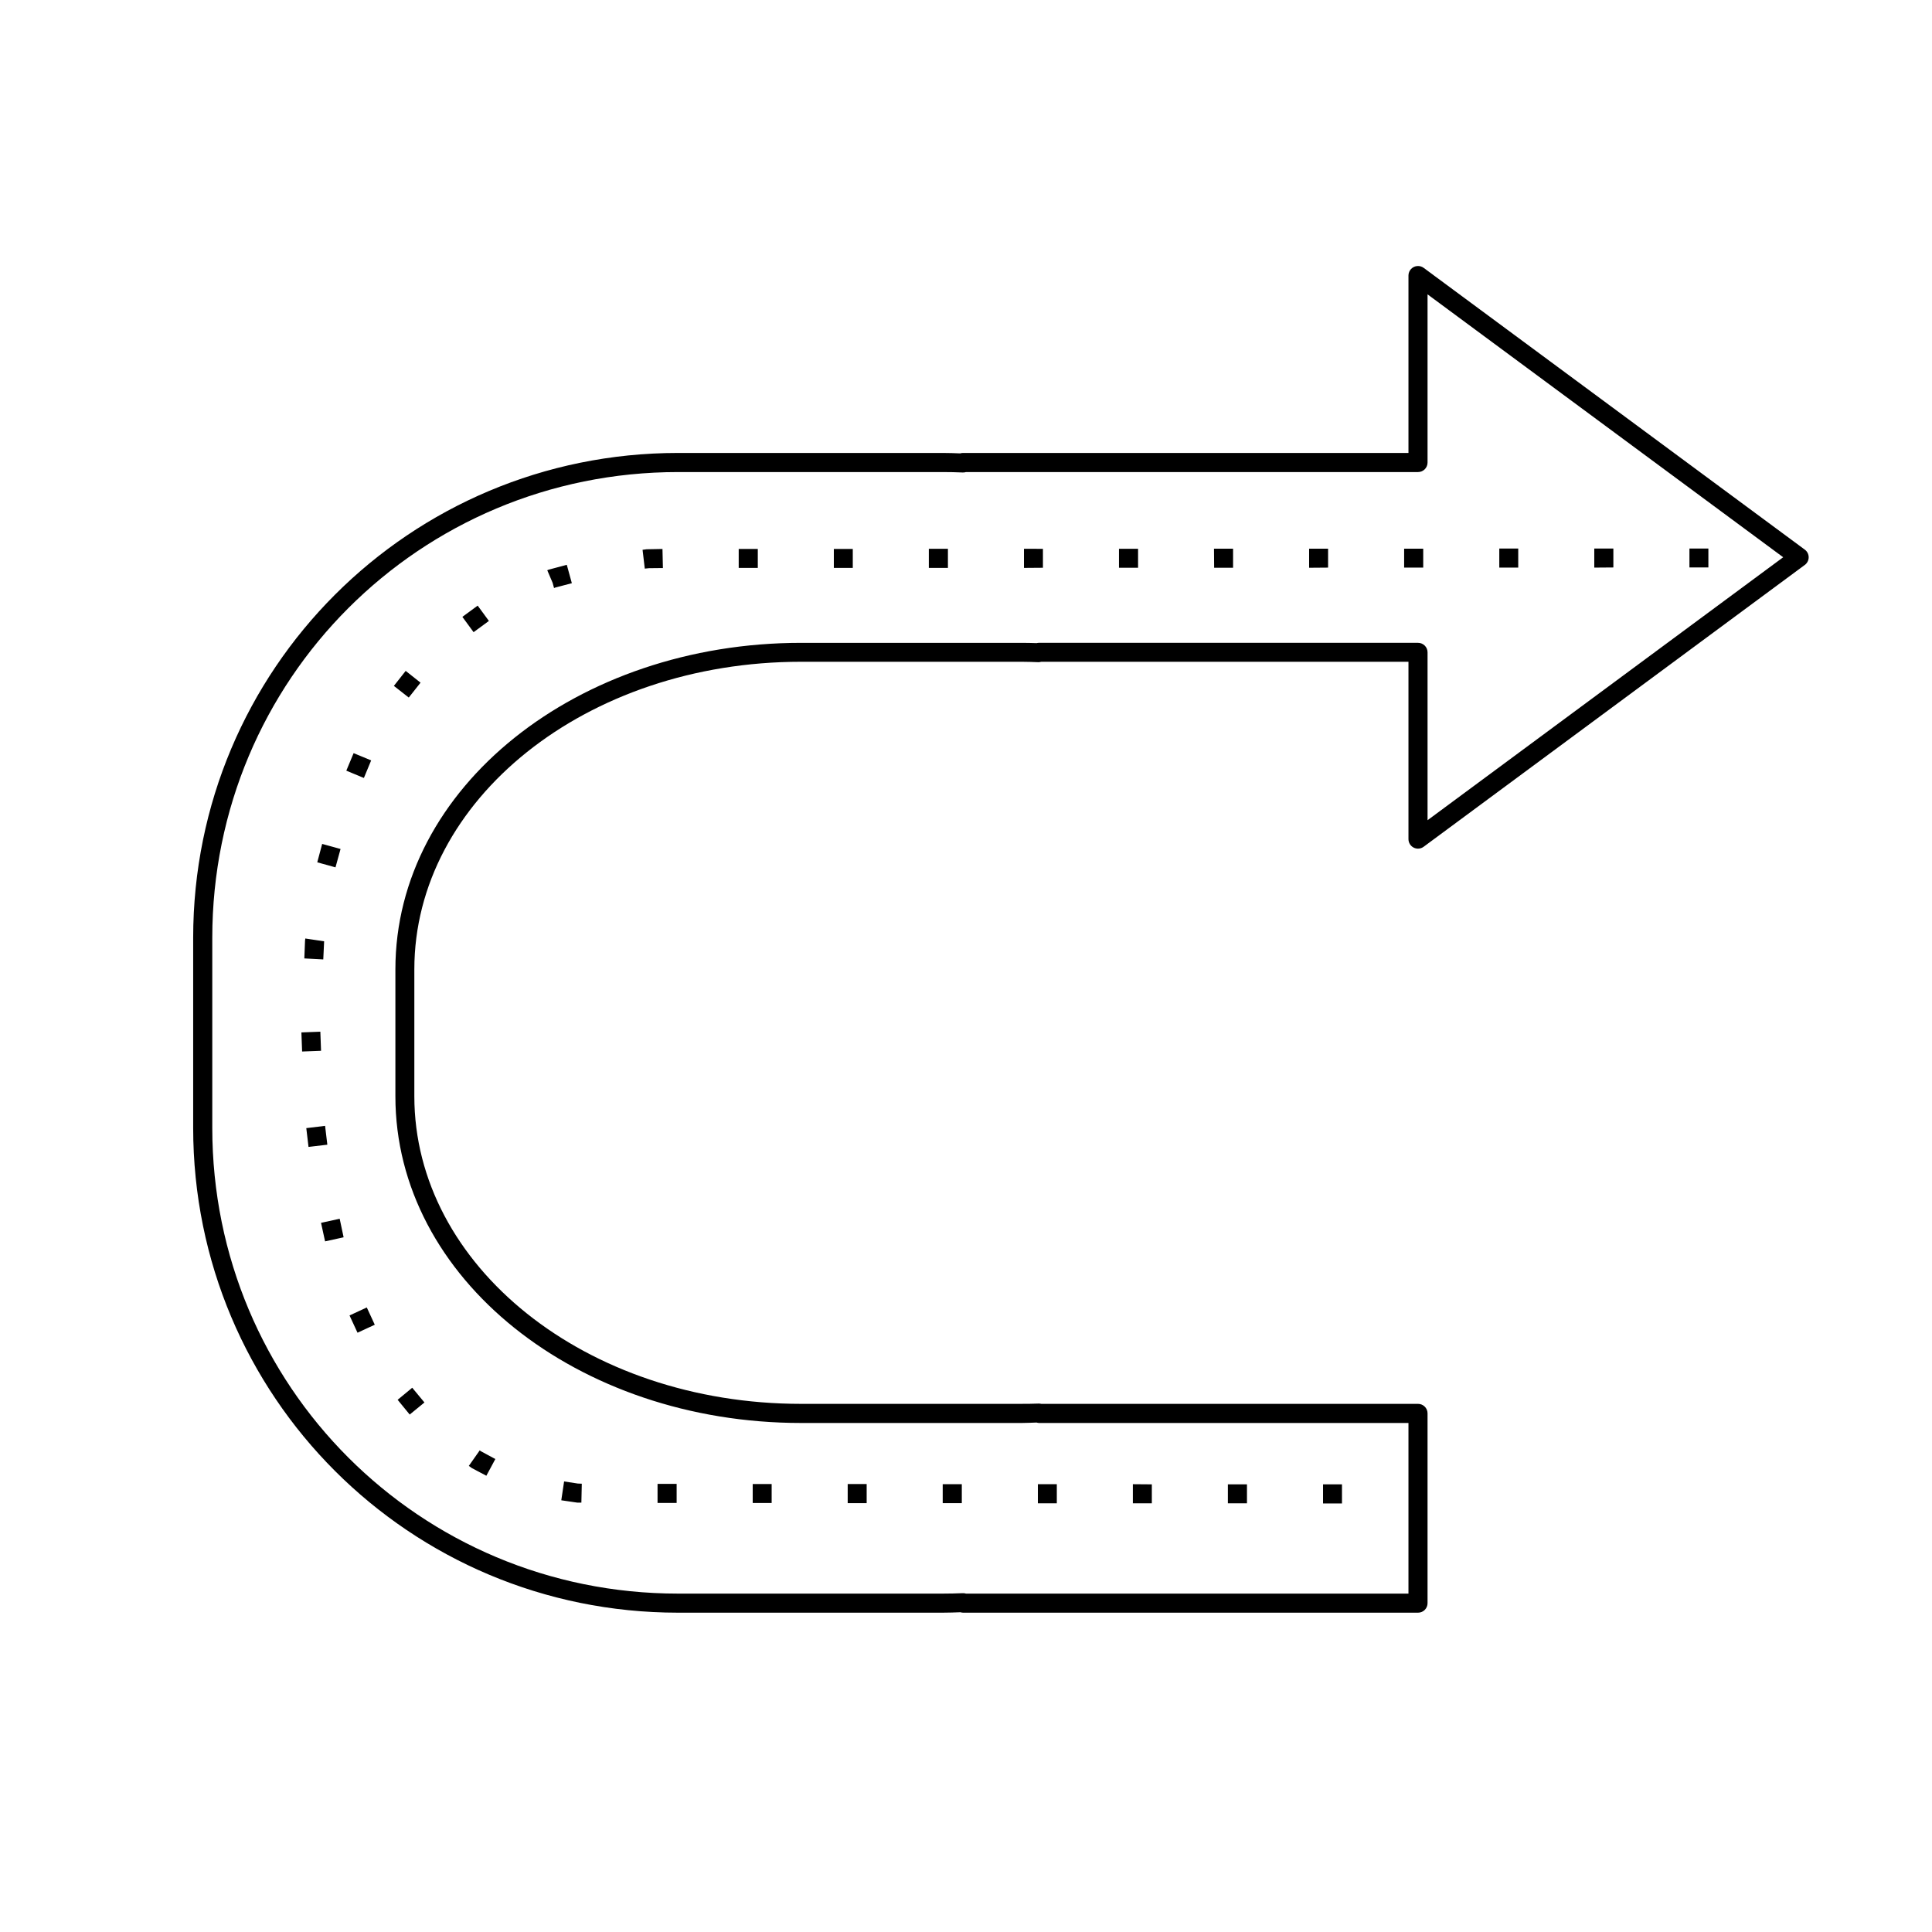 <?xml version="1.0" encoding="UTF-8"?>
<!-- Uploaded to: ICON Repo, www.iconrepo.com, Generator: ICON Repo Mixer Tools -->
<svg fill="#000000" width="800px" height="800px" version="1.1" viewBox="144 144 512 512" xmlns="http://www.w3.org/2000/svg">
 <path d="m519.64 214.5c-1.328 0.074-2.367 1.164-2.383 2.488v47.047h-118.04c-0.25 0-0.5 0.039-0.738 0.113h-0.039c-1.52-0.059-3.055-0.113-4.613-0.113h-70.145c-71.133 0-128.49 57.367-128.49 128.5v50.352c0 71.133 57.359 128.49 128.49 128.49h70.141c1.586 0 3.141-0.059 4.684-0.113h0.039c0.219 0.066 0.445 0.105 0.672 0.113h120.57c0.672 0.004 1.316-0.262 1.789-0.738 0.477-0.473 0.742-1.121 0.738-1.789v-50.285c0.004-0.672-0.262-1.316-0.738-1.789-0.473-0.477-1.117-0.742-1.789-0.738h-99.82c-0.25-0.066-0.516-0.09-0.777-0.078-1.473 0.059-2.922 0.074-4.387 0.074l-58.5 0.004c-57.09 0-102.5-36.641-102.5-81.516v-33.625c0-44.875 45.414-81.523 102.5-81.523h58.5c1.469 0 2.918 0.059 4.387 0.113 0.254 0 0.5-0.039 0.738-0.113h97.328v47.016c0.008 0.953 0.547 1.816 1.395 2.242 0.852 0.426 1.867 0.336 2.633-0.234l101.01-74.688v0.004c0.641-0.477 1.023-1.23 1.023-2.027 0-0.801-0.383-1.555-1.023-2.027l-101.01-74.676c-0.477-0.348-1.059-0.52-1.645-0.484zm2.676 7.508 94.246 69.668-94.246 69.688v-44.516c-0.016-1.383-1.145-2.496-2.531-2.492h-100.49 0.004c-0.199 0.004-0.398 0.031-0.59 0.078-1.297-0.039-2.582-0.074-3.906-0.074h-58.5c-59.254 0-107.52 38.289-107.52 86.543v33.625c0 48.254 48.266 86.574 107.52 86.574h58.5c1.301 0 2.555-0.074 3.828-0.113v-0.008h0.039c0.203 0.066 0.414 0.105 0.629 0.117h97.957v45.227h-117.25v-0.004c-0.289-0.09-0.59-0.129-0.895-0.113-1.773 0.074-3.527 0.113-5.285 0.113h-70.141c-68.43 0-123.43-55.004-123.43-123.43v-50.352c0-68.43 55.004-123.44 123.43-123.44h70.141c1.758 0 3.512 0.039 5.285 0.113 0.301 0.016 0.598-0.023 0.887-0.113h119.79c0.668 0.004 1.312-0.262 1.789-0.738 0.477-0.477 0.742-1.121 0.738-1.793zm19.012 67.355v5.059h5.019v-5.059zm25.172 0v5.059l5.059-0.039v-5.019zm25.219 0v5.019h5.019v-5.019zm-126 0.039 0.039 5.059h5.019v-5.059zm25.211 0v5.059l5.027-0.039v-5.019zm25.18 0v5.019h5.059v-5.019zm-125.96 0.039v5.059h5.059v-5.059zm25.211 0v5.059l5.027-0.039v-5.019zm25.18 0v5.019h5.059v-5.019zm-120.98 0.039-3.898 0.074h-0.266l-1.113 0.152 0.59 4.981 1.121-0.113 3.68-0.039zm20.203 0v5.019h5.059v-5.019zm25.211 0v5.019h5.019v-5.019zm-70.77 4.203-4.723 1.258-0.297 0.113-0.156 0.074 1.418 3.316 0.375 1.379 0.188-0.039 0.031-0.039 0.117-0.039 4.387-1.152zm-23.617 10.812-4.055 2.981 2.973 4.055 4.055-2.981zm-19.078 17.297-3.129 3.977 3.945 3.09 3.121-3.945zm-13.797 21.797-1.938 4.644 4.656 1.938 1.93-4.656zm-8.336 24.059-1.301 4.871 4.832 1.34 1.34-4.871zm-4.469 25.062-0.031 0.266-0.039 0.254-0.188 4.762 5.019 0.266 0.227-4.801zm3.984 24.699-5.019 0.191 0.188 5.059 5.019-0.191zm1.258 24.953-4.981 0.602 0.59 4.981 4.988-0.59zm3.867 24.621-4.941 1.082 1.074 4.91 4.91-1.082zm7.184 23.508-4.574 2.117 2.117 4.574 4.574-2.117zm12.043 21.273-3.867 3.199 3.199 3.906 3.906-3.199zm17.891 16.59-2.894 4.121 0.523 0.375 0.254 0.191 3.867 2.047 2.383-4.43-3.797-2.047-0.07-0.039zm22.355 8.246-0.746 4.988 4.023 0.59 0.297 0.039h1.004l0.109-5.019-0.895-0.039h-0.109zm24.766 0.641v5.059h5.059v-5.059zm25.219 0.039v5.027h5.019v-5.027zm25.172 0.008v5.059h5.027v-5.059zm25.18 0.039v5.027h5.059v-5.027zm25.219 0v5.059h5.019v-5.059zm25.172 0v5.059h5.027v-5.019zm25.18 0.039v5.019h5.059v-5.019zm25.219 0v5.059h5.019v-5.059z"/>
</svg>